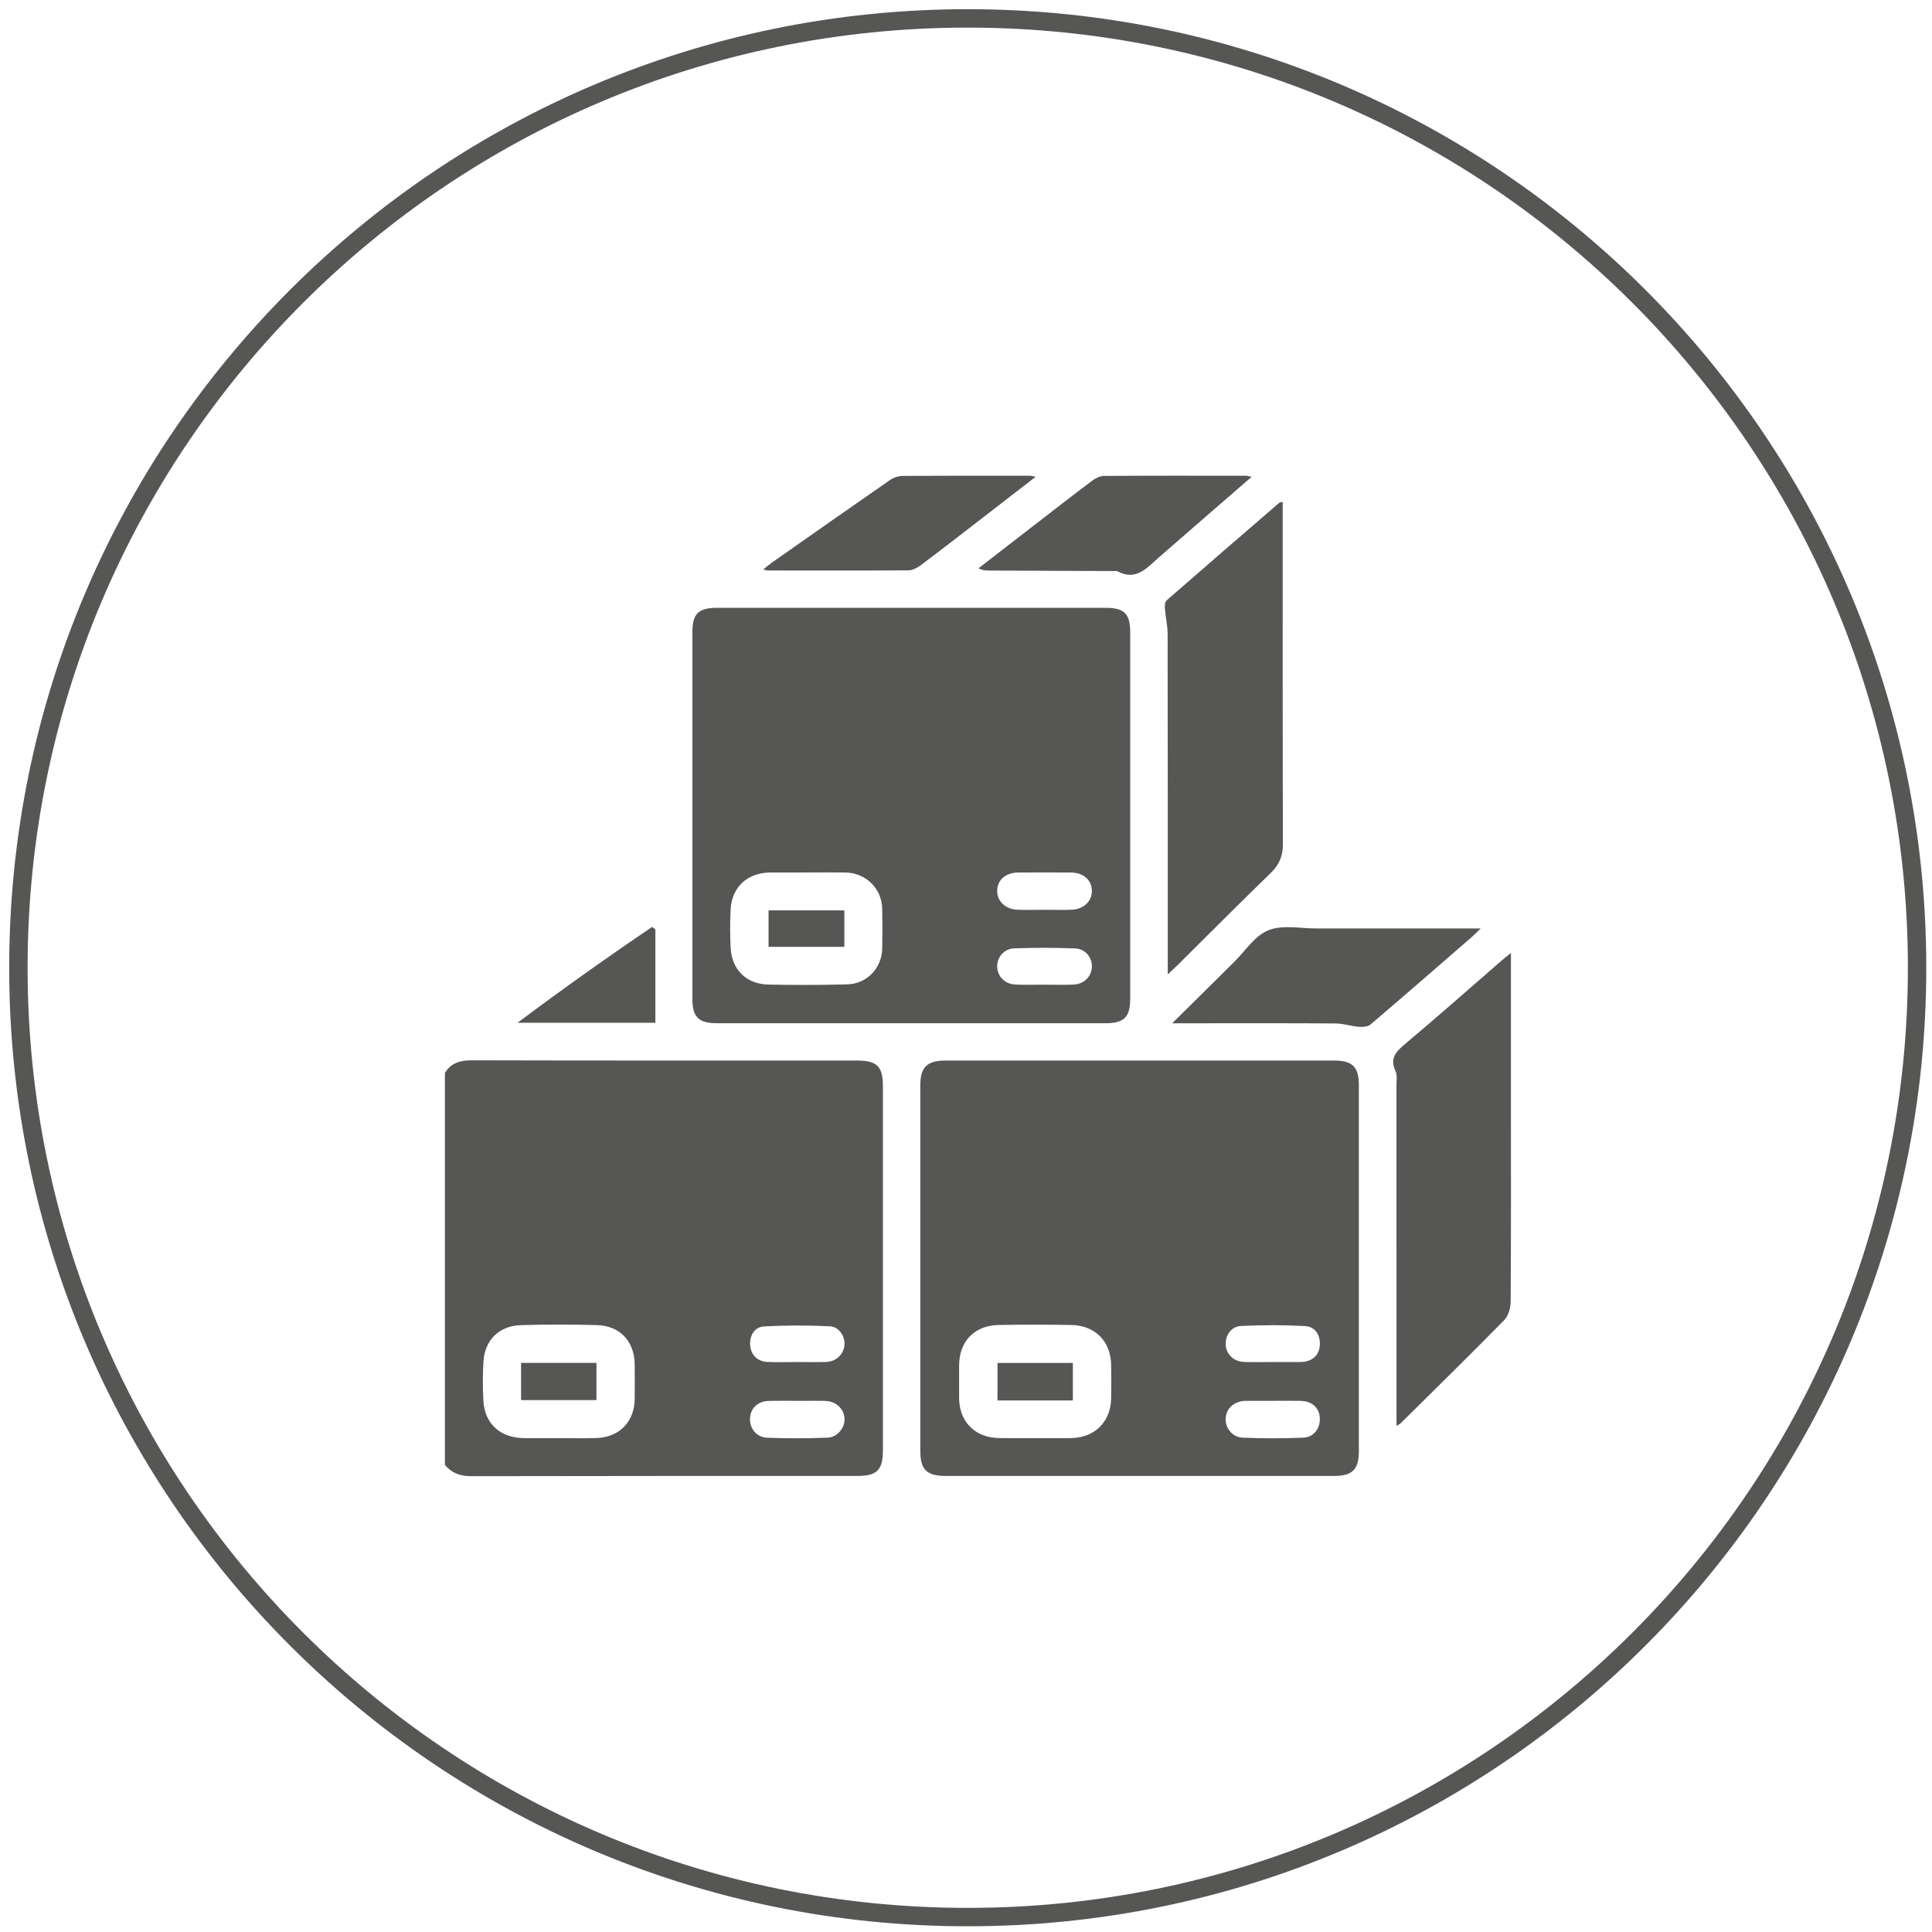 <svg width="105" height="105" viewBox="0 0 105 105" fill="none" xmlns="http://www.w3.org/2000/svg">
<path d="M104.189 52.594C104.189 24.099 81.089 1 52.594 1C24.1 1 1 24.099 1 52.594C1 81.089 24.1 104.189 52.594 104.189C81.089 104.189 104.189 81.089 104.189 52.594Z" stroke="#565655" stroke-linecap="round" stroke-linejoin="round"/>
<path d="M24.179 58.306C24.512 57.784 24.985 57.624 25.608 57.626C32.586 57.644 39.563 57.637 46.541 57.637C47.67 57.637 47.985 57.945 47.985 59.066C47.986 65.646 47.986 72.225 47.985 78.805C47.985 79.895 47.667 80.215 46.583 80.215C39.586 80.216 32.59 80.211 25.594 80.227C25.002 80.228 24.548 80.053 24.18 79.617L24.18 58.306H24.179ZM30.369 78.159C31.047 78.159 31.727 78.174 32.404 78.155C33.645 78.122 34.476 77.279 34.493 76.052C34.502 75.417 34.501 74.781 34.493 74.146C34.479 72.898 33.693 72.05 32.437 72.016C31.062 71.979 29.684 71.977 28.31 72.018C27.124 72.054 26.343 72.832 26.274 74.002C26.232 74.71 26.233 75.422 26.271 76.13C26.336 77.364 27.183 78.138 28.445 78.158C29.086 78.168 29.727 78.16 30.368 78.158L30.369 78.159ZM43.391 76.132C42.864 76.132 42.337 76.124 41.811 76.135C41.193 76.148 40.791 76.518 40.763 77.079C40.735 77.632 41.109 78.116 41.7 78.138C42.789 78.179 43.883 78.178 44.973 78.134C45.515 78.112 45.917 77.597 45.899 77.107C45.881 76.574 45.441 76.154 44.859 76.137C44.371 76.124 43.881 76.134 43.391 76.134V76.132ZM43.311 74.023C43.838 74.023 44.364 74.035 44.89 74.02C45.423 74.004 45.824 73.636 45.891 73.138C45.955 72.667 45.619 72.106 45.102 72.081C43.906 72.023 42.702 72.023 41.506 72.091C40.98 72.122 40.706 72.647 40.776 73.175C40.841 73.672 41.196 74.003 41.73 74.02C42.256 74.038 42.783 74.023 43.309 74.024L43.311 74.023Z" fill="#565655"/>
<path d="M61.913 57.637C65.438 57.637 68.963 57.637 72.488 57.637C73.503 57.637 73.851 57.978 73.851 58.975C73.851 65.608 73.851 72.241 73.851 78.875C73.851 79.866 73.501 80.214 72.486 80.215C65.455 80.218 58.423 80.218 51.392 80.215C50.376 80.215 50.018 79.869 50.017 78.877C50.014 72.244 50.014 65.611 50.017 58.977C50.017 57.991 50.39 57.638 51.395 57.638C54.901 57.638 58.407 57.638 61.913 57.638V57.637ZM56.206 78.159C56.885 78.159 57.564 78.171 58.242 78.156C59.497 78.128 60.36 77.27 60.388 76.023C60.402 75.406 60.4 74.79 60.388 74.174C60.365 72.894 59.519 72.033 58.219 72.01C56.899 71.988 55.58 71.984 54.26 72.011C52.957 72.037 52.133 72.904 52.126 74.196C52.123 74.794 52.122 75.392 52.126 75.99C52.135 77.269 52.99 78.131 54.283 78.155C54.923 78.168 55.565 78.158 56.206 78.158V78.159ZM69.208 76.131C68.718 76.131 68.23 76.131 67.74 76.131C67.721 76.131 67.702 76.131 67.683 76.131C67.083 76.153 66.651 76.53 66.613 77.065C66.575 77.597 66.964 78.112 67.545 78.135C68.634 78.179 69.727 78.179 70.817 78.135C71.407 78.112 71.759 77.629 71.729 77.062C71.698 76.5 71.305 76.147 70.674 76.134C70.186 76.124 69.696 76.131 69.206 76.131H69.208ZM69.204 74.024C69.674 74.024 70.144 74.024 70.614 74.024C70.651 74.024 70.689 74.024 70.727 74.023C71.302 73.996 71.671 73.678 71.725 73.162C71.785 72.598 71.498 72.1 70.931 72.069C69.772 72.006 68.604 72.008 67.443 72.064C66.905 72.09 66.581 72.592 66.614 73.093C66.649 73.614 67.059 74.004 67.624 74.02C68.15 74.034 68.677 74.023 69.204 74.024Z" fill="#565655"/>
<path d="M49.492 55.61C45.986 55.61 42.479 55.61 38.973 55.61C37.96 55.61 37.629 55.281 37.629 54.262C37.626 47.629 37.626 40.996 37.629 34.364C37.629 33.354 37.955 33.033 38.986 33.033C46.017 33.031 53.047 33.031 60.079 33.033C61.105 33.033 61.424 33.354 61.424 34.376C61.426 41.009 61.426 47.641 61.424 54.274C61.424 55.287 61.091 55.61 60.067 55.61C56.542 55.61 53.017 55.61 49.492 55.61ZM43.865 47.418C43.205 47.418 42.545 47.416 41.886 47.418C40.628 47.423 39.773 48.197 39.708 49.429C39.672 50.118 39.673 50.813 39.708 51.502C39.768 52.701 40.563 53.487 41.769 53.51C43.201 53.537 44.635 53.539 46.065 53.496C47.124 53.465 47.924 52.608 47.946 51.562C47.962 50.834 47.962 50.105 47.946 49.377C47.922 48.29 47.055 47.439 45.956 47.419C45.259 47.407 44.562 47.417 43.865 47.416V47.418ZM56.758 49.445C57.248 49.445 57.738 49.46 58.227 49.442C58.891 49.418 59.345 48.989 59.341 48.416C59.339 47.836 58.884 47.426 58.216 47.42C57.256 47.412 56.297 47.413 55.337 47.42C54.661 47.425 54.208 47.818 54.194 48.398C54.178 48.966 54.636 49.415 55.291 49.442C55.78 49.462 56.27 49.445 56.76 49.446L56.758 49.445ZM56.758 53.516C57.284 53.516 57.812 53.535 58.337 53.51C58.91 53.483 59.307 53.093 59.34 52.572C59.372 52.061 59.001 51.569 58.439 51.545C57.333 51.501 56.222 51.501 55.117 51.541C54.556 51.561 54.174 52.046 54.195 52.553C54.215 53.072 54.613 53.48 55.18 53.508C55.705 53.534 56.232 53.513 56.758 53.514V53.516Z" fill="#565655"/>
<path d="M69.712 27.284C69.712 27.489 69.712 27.686 69.712 27.882C69.712 33.878 69.706 39.875 69.723 45.872C69.725 46.519 69.528 46.995 69.058 47.449C67.359 49.092 65.694 50.773 64.015 52.437C63.872 52.578 63.722 52.713 63.465 52.957C63.465 52.631 63.465 52.438 63.465 52.245C63.465 46.322 63.468 40.401 63.458 34.478C63.458 34 63.343 33.522 63.305 33.042C63.294 32.903 63.32 32.7 63.412 32.621C65.447 30.843 67.495 29.077 69.541 27.312C69.563 27.294 69.606 27.299 69.713 27.284H69.712Z" fill="#565655"/>
<path d="M82.116 51.795C82.116 54.611 82.116 57.3 82.116 59.99C82.116 63.576 82.126 67.163 82.101 70.749C82.098 71.089 81.974 71.518 81.746 71.751C79.893 73.638 78.003 75.489 76.123 77.35C76.086 77.388 76.032 77.41 75.897 77.499C75.897 77.245 75.897 77.052 75.897 76.859C75.897 70.901 75.897 64.942 75.895 58.984C75.895 58.723 75.945 58.429 75.842 58.209C75.519 57.519 75.861 57.158 76.366 56.735C78.136 55.252 79.862 53.72 81.607 52.207C81.743 52.089 81.888 51.979 82.116 51.795Z" fill="#565655"/>
<path d="M63.709 55.611C64.898 54.433 65.973 53.365 67.053 52.301C67.667 51.695 68.189 50.857 68.931 50.558C69.693 50.25 70.672 50.461 71.556 50.46C74.478 50.456 77.399 50.459 80.47 50.459C80.268 50.657 80.153 50.781 80.026 50.892C78.183 52.492 76.343 54.096 74.485 55.679C74.342 55.802 74.064 55.822 73.857 55.805C73.43 55.771 73.008 55.624 72.583 55.622C69.869 55.604 67.155 55.613 64.439 55.613H63.709V55.611Z" fill="#565655"/>
<path d="M68.027 25.911C66.283 27.426 64.622 28.861 62.97 30.305C62.318 30.875 61.731 31.602 60.711 31.036C58.411 31.027 56.112 31.018 53.812 31.009C53.613 31.009 53.412 31.009 53.179 30.886C54.166 30.122 55.154 29.357 56.141 28.594C57.212 27.768 58.276 26.935 59.358 26.124C59.539 25.987 59.791 25.866 60.011 25.865C62.575 25.848 65.138 25.854 67.702 25.856C67.771 25.856 67.84 25.879 68.027 25.911Z" fill="#565655"/>
<path d="M56.288 25.91C55.267 26.699 54.342 27.419 53.414 28.134C52.285 29.005 51.158 29.88 50.018 30.736C49.836 30.872 49.587 30.996 49.368 30.997C46.825 31.014 44.281 31.007 41.737 31.005C41.684 31.005 41.632 30.982 41.483 30.948C41.663 30.803 41.788 30.69 41.926 30.593C44.076 29.084 46.226 27.573 48.386 26.077C48.573 25.947 48.837 25.866 49.066 25.864C51.365 25.849 53.664 25.855 55.962 25.856C56.028 25.856 56.095 25.878 56.289 25.91H56.288Z" fill="#565655"/>
<path d="M35.618 50.505V55.586L28.126 55.586C30.521 53.791 32.959 52.056 35.438 50.378C35.498 50.421 35.558 50.462 35.618 50.505Z" fill="#565655"/>
<path d="M28.319 76.093V74.07H32.416V76.093H28.319Z" fill="#565655"/>
<path d="M58.308 76.112H54.212V74.073H58.308V76.112Z" fill="#565655"/>
<path d="M45.889 49.477V51.459H41.77V49.477H45.889Z" fill="#565655"/>
</svg>
